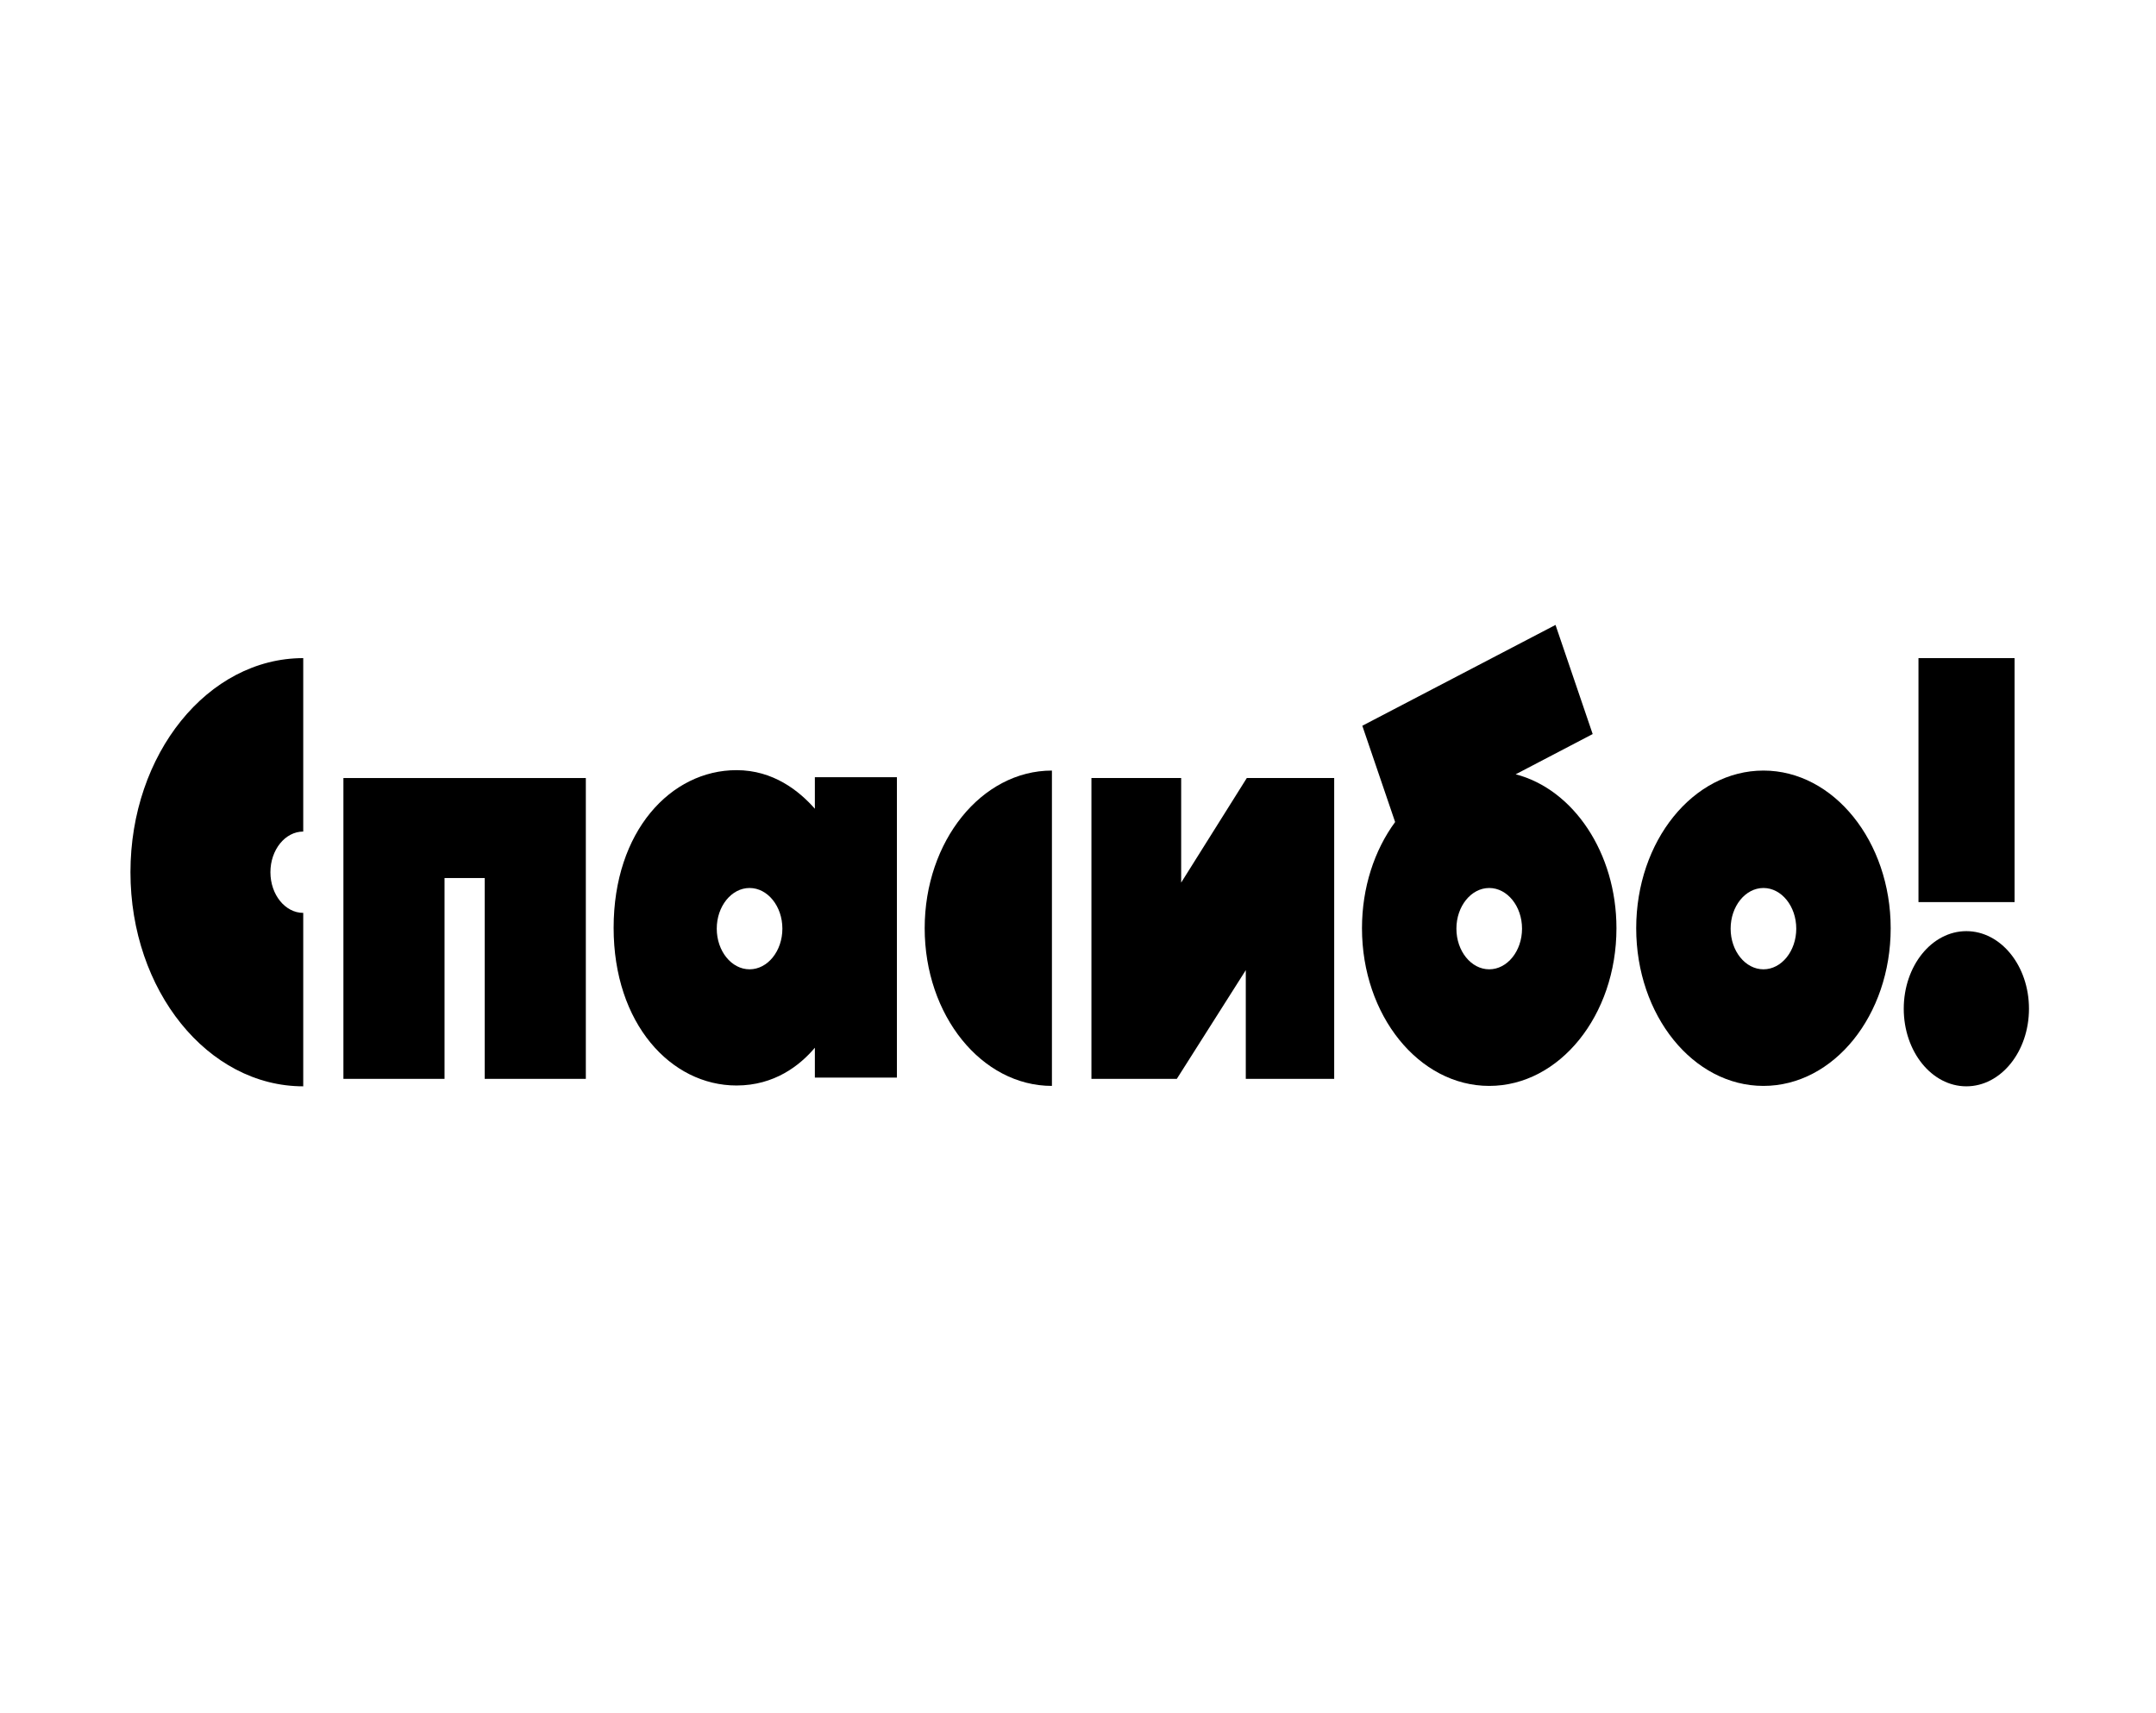 <?xml version="1.0" encoding="UTF-8"?> <svg xmlns="http://www.w3.org/2000/svg" width="628" height="499" viewBox="0 0 628 499" fill="none"><path d="M100.03 226.59V314.199H129.484V255.712H141.188V314.199H170.642V226.59H100.03Z" fill="black"></path><path d="M586.804 191.667H558.814V262.721H586.804V191.667Z" fill="black"></path><path d="M572.762 316.374C582.833 316.374 591 306.257 591 293.777C591 281.297 582.833 271.18 572.762 271.18C562.688 271.18 554.524 281.297 554.524 293.777C554.524 306.257 562.688 316.374 572.762 316.374Z" fill="black"></path><path d="M306.406 224.415C285.924 224.415 269.342 244.958 269.342 270.334C269.342 295.71 285.924 316.253 306.406 316.253V224.415Z" fill="black"></path><path d="M237.353 235.532C232.769 230.336 225.259 224.294 214.531 224.294C195.415 224.294 178.737 242.057 178.737 270.213C178.737 298.127 195.415 316.132 214.531 316.132C225.552 316.132 232.964 310.332 237.353 305.136V313.836H261.248V226.348H237.353V235.532ZM218.334 282.297C213.068 282.297 208.777 276.98 208.777 270.455C208.777 263.929 213.068 258.612 218.334 258.612C223.601 258.612 227.892 263.929 227.892 270.455C227.892 276.98 223.601 282.297 218.334 282.297Z" fill="black"></path><path d="M441.485 225.502L463.916 213.781L453.09 182L396.815 211.364L406.373 239.399C400.327 247.616 396.719 258.492 396.719 270.334C396.719 295.71 413.298 316.253 433.78 316.253C454.262 316.253 470.841 295.71 470.841 270.334C470.841 248.341 458.261 229.853 441.485 225.502ZM433.78 282.297C428.514 282.297 424.222 276.98 424.222 270.455C424.222 263.929 428.514 258.612 433.78 258.612C439.047 258.612 443.338 263.929 443.338 270.455C443.338 276.98 439.047 282.297 433.78 282.297Z" fill="black"></path><path d="M513.657 224.415C493.176 224.415 476.594 244.958 476.594 270.334C476.594 295.71 493.176 316.253 513.657 316.253C534.137 316.253 550.719 295.71 550.719 270.334C550.719 245.078 534.137 224.415 513.657 224.415ZM513.657 282.297C508.391 282.297 504.1 276.98 504.1 270.455C504.1 263.929 508.391 258.612 513.657 258.612C518.924 258.612 523.215 263.929 523.215 270.455C523.215 276.98 518.924 282.297 513.657 282.297Z" fill="black"></path><path d="M78.768 254.021C78.768 247.495 83.059 242.178 88.326 242.178V191.667C60.53 191.667 38 219.581 38 254.021C38 288.46 60.53 316.374 88.326 316.374V265.863C83.059 265.863 78.768 260.546 78.768 254.021Z" fill="black"></path><path d="M363.167 226.59L344.051 257.041V226.59H317.912V314.199H342.783L362.874 282.539V314.199H388.623V226.59H363.167Z" fill="black"></path></svg> 
